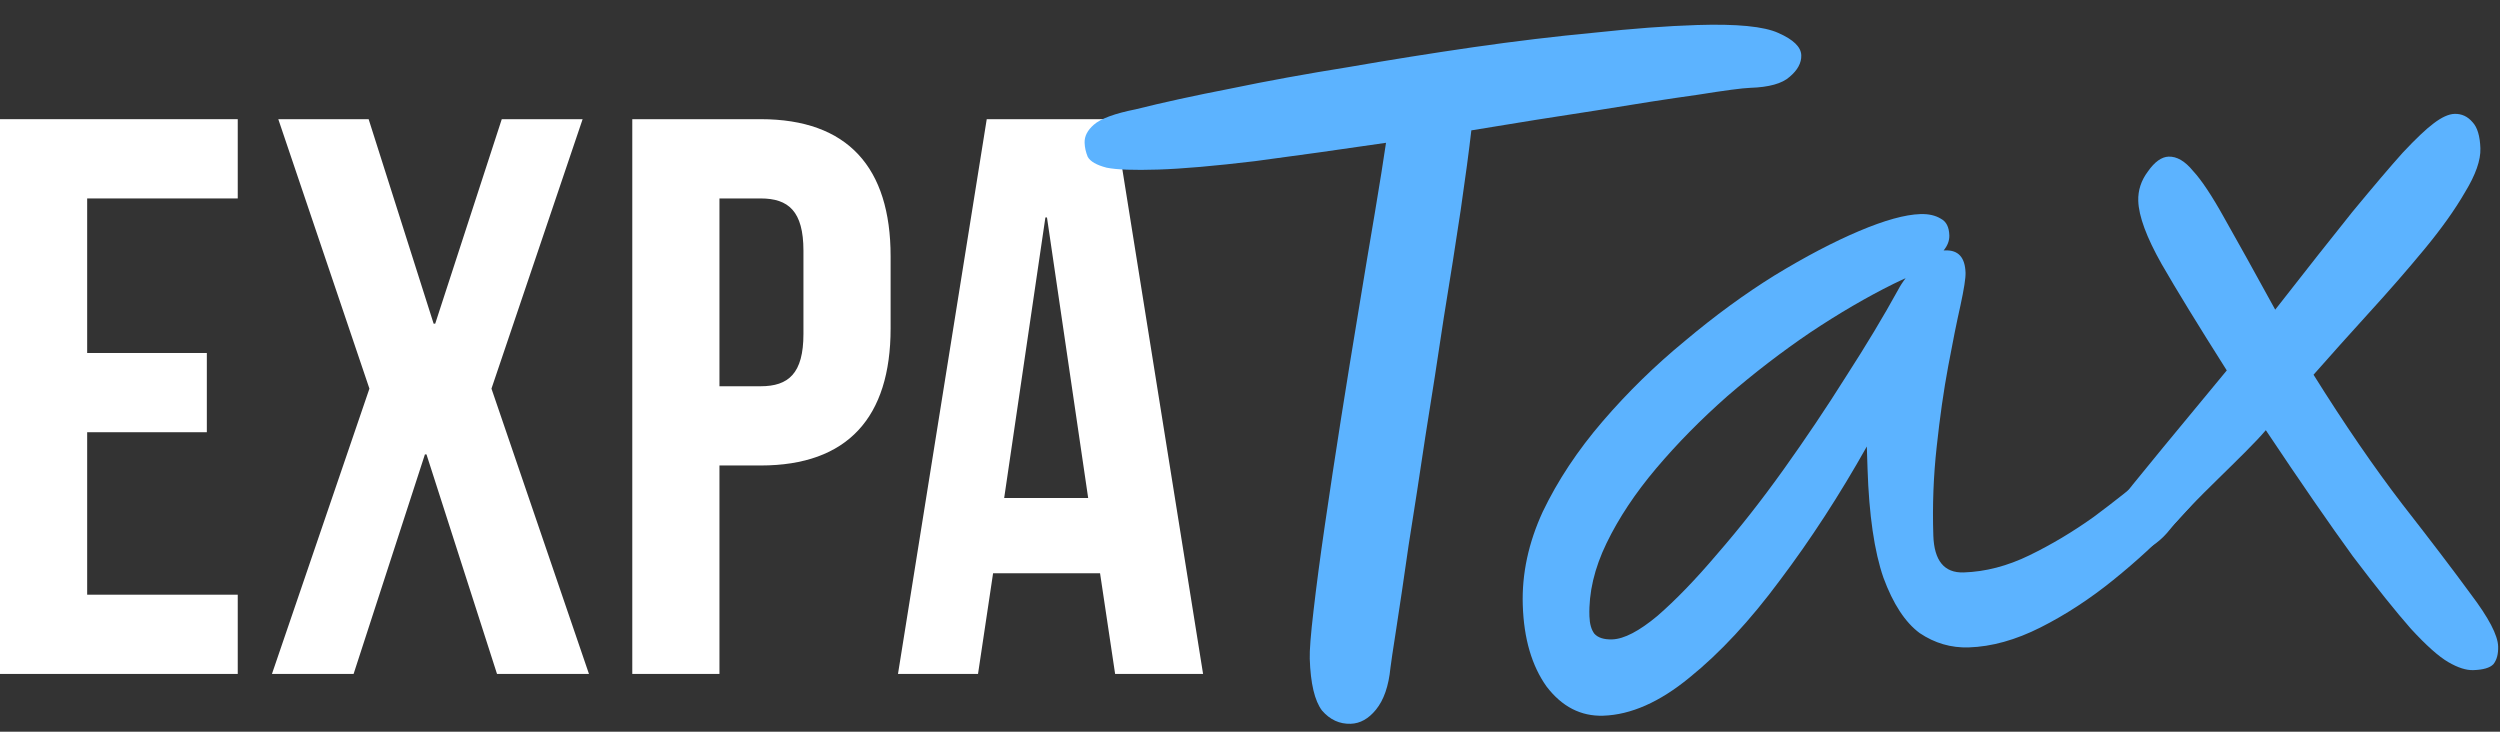 <?xml version="1.0" encoding="utf-8"?>
<svg xmlns="http://www.w3.org/2000/svg" fill="none" height="100%" overflow="visible" preserveAspectRatio="none" style="display: block;" viewBox="0 0 82 24" width="100%">
<rect x="0" y="0" width="82" height="24" fill="#333333" stroke="none"/>
<g id="Group 3">
<g id="expa">
<path d="M36.55 3.909L39.461 22.105H36.576L36.082 18.804H32.573L32.079 22.105H29.454L32.365 3.909H36.55ZM34.289 7.133L32.937 16.334H35.692L34.341 7.133H34.289Z" fill="white" id="Vector"/>
<path d="M24.95 3.909C27.809 3.909 29.212 5.495 29.212 8.406V10.772C29.212 13.683 27.809 15.268 24.95 15.268H23.598V22.105H20.739V3.909H24.95ZM24.95 6.509H23.598V12.669H24.95C25.859 12.669 26.353 12.253 26.353 10.954V8.224C26.353 6.925 25.859 6.509 24.95 6.509Z" fill="white" id="Vector_2"/>
<path d="M16.458 3.909H19.11L16.12 12.747L19.318 22.105H16.302L13.989 14.905H13.937L11.598 22.105H8.92L12.117 12.747L9.128 3.909H12.091L14.223 10.616H14.275L16.458 3.909Z" fill="white" id="Vector_3"/>
<path d="M2.859 6.509V11.578H6.784V14.177H2.859V19.506H7.798V22.105H0V3.909H7.798V6.509H2.859Z" fill="white" id="Vector_4"/>
</g>
<g id="Tax">
<path d="M66.043 20.608C65.754 20.617 65.6 20.197 65.457 19.989C65.316 19.781 65.859 20.02 65.849 19.692C65.84 19.421 66.472 19.096 66.803 18.583C67.153 18.05 68.492 17.746 69.049 17.033C69.625 16.299 70.257 15.515 70.945 14.682C71.633 13.848 72.331 13.004 73.038 12.15C72.102 10.673 71.388 9.507 70.897 8.653C70.405 7.78 70.151 7.092 70.135 6.59C70.124 6.242 70.229 5.92 70.452 5.623C70.674 5.307 70.9 5.145 71.132 5.137C71.402 5.129 71.668 5.285 71.93 5.605C72.21 5.905 72.555 6.425 72.966 7.166C73.375 7.887 73.929 8.884 74.627 10.157C75.648 8.849 76.493 7.778 77.162 6.945C77.851 6.111 78.4 5.465 78.811 5.007C79.24 4.549 79.578 4.229 79.823 4.047C80.088 3.845 80.316 3.741 80.509 3.735C80.741 3.728 80.937 3.818 81.098 4.006C81.258 4.175 81.344 4.462 81.357 4.868C81.37 5.254 81.201 5.733 80.853 6.304C80.523 6.876 80.079 7.499 79.521 8.174C78.963 8.849 78.357 9.545 77.703 10.261C77.069 10.958 76.462 11.635 75.884 12.291C76.903 13.921 77.876 15.339 78.803 16.546C79.731 17.734 80.477 18.715 81.043 19.489C81.629 20.263 81.927 20.833 81.939 21.2C81.947 21.451 81.895 21.646 81.784 21.785C81.671 21.905 81.451 21.97 81.123 21.98C80.891 21.988 80.618 21.9 80.303 21.717C79.988 21.533 79.58 21.17 79.079 20.625C78.598 20.08 77.964 19.289 77.177 18.251C76.408 17.193 75.456 15.813 74.319 14.11C73.667 14.884 71.84 16.514 71.19 17.346C70.559 18.159 70.024 18.013 69.447 18.728C68.89 19.422 68.083 19.642 67.652 20.081C67.222 20.52 66.275 20.601 66.043 20.608Z" fill="#5CB3FF" id="Vector_5"/>
<path d="M52.586 23.475C51.852 23.498 51.233 23.18 50.728 22.519C50.243 21.839 49.982 20.949 49.947 19.848C49.914 18.825 50.133 17.803 50.603 16.783C51.092 15.762 51.746 14.775 52.566 13.821C53.386 12.867 54.285 11.988 55.265 11.183C56.243 10.36 57.225 9.642 58.211 9.03C59.216 8.418 60.137 7.935 60.977 7.579C61.816 7.224 62.486 7.038 62.988 7.022C63.258 7.013 63.482 7.064 63.66 7.174C63.837 7.265 63.929 7.446 63.938 7.716C63.944 7.89 63.881 8.056 63.751 8.215C63.77 8.214 63.79 8.214 63.809 8.213C64.234 8.2 64.454 8.444 64.47 8.946C64.476 9.12 64.42 9.479 64.302 10.024C64.183 10.55 64.05 11.211 63.902 12.008C63.753 12.805 63.627 13.689 63.523 14.659C63.418 15.609 63.381 16.576 63.413 17.561C63.439 18.391 63.771 18.796 64.409 18.776C65.123 18.753 65.842 18.566 66.565 18.214C67.288 17.862 67.99 17.443 68.67 16.958C69.35 16.453 69.972 15.959 70.536 15.477C71.1 14.976 71.579 14.555 71.974 14.214C72.369 13.872 72.653 13.699 72.827 13.693C72.981 13.688 73.118 13.732 73.237 13.825C73.356 13.918 73.419 14.071 73.426 14.283C73.432 14.476 73.25 14.83 72.88 15.344C72.51 15.859 72.016 16.445 71.4 17.102C70.783 17.76 70.088 18.401 69.316 19.024C68.544 19.648 67.748 20.167 66.931 20.579C66.113 20.992 65.327 21.211 64.574 21.235C63.995 21.253 63.459 21.097 62.965 20.765C62.489 20.413 62.093 19.807 61.776 18.947C61.478 18.087 61.304 16.894 61.255 15.369L61.232 14.645C60.336 16.239 59.387 17.7 58.386 19.027C57.404 20.353 56.414 21.419 55.416 22.224C54.436 23.029 53.493 23.445 52.586 23.475ZM62.505 9.125C62.409 9.166 62.276 9.229 62.105 9.312C61.23 9.745 60.319 10.277 59.373 10.907C58.446 11.536 57.54 12.231 56.656 12.994C55.792 13.756 55.015 14.545 54.326 15.359C53.637 16.174 53.093 16.993 52.694 17.818C52.295 18.642 52.108 19.441 52.133 20.213C52.141 20.464 52.196 20.656 52.297 20.788C52.417 20.919 52.612 20.98 52.882 20.972C53.268 20.959 53.763 20.702 54.365 20.2C54.967 19.678 55.622 19 56.329 18.165C57.056 17.33 57.781 16.408 58.502 15.399C59.223 14.39 59.906 13.373 60.55 12.348C61.212 11.321 61.781 10.375 62.256 9.51C62.329 9.372 62.412 9.244 62.505 9.125Z" fill="#5CB3FF" id="Vector_6"/>
<path d="M37.981 5.562C37.189 5.587 36.628 5.567 36.297 5.5C35.966 5.414 35.759 5.295 35.677 5.143C35.614 4.99 35.58 4.837 35.575 4.682C35.568 4.47 35.668 4.274 35.875 4.093C36.101 3.892 36.559 3.723 37.251 3.585C38.132 3.364 39.169 3.137 40.36 2.906C41.569 2.654 42.857 2.42 44.222 2.202C45.587 1.965 46.952 1.747 48.318 1.549C49.703 1.35 51.022 1.192 52.275 1.074C53.546 0.937 54.674 0.852 55.658 0.821C56.971 0.779 57.863 0.866 58.334 1.083C58.824 1.299 59.074 1.542 59.082 1.813C59.09 2.064 58.962 2.3 58.699 2.521C58.455 2.741 58.024 2.861 57.406 2.881C57.155 2.889 56.578 2.966 55.674 3.11C54.769 3.236 53.664 3.407 52.356 3.623C51.068 3.819 49.702 4.036 48.26 4.276C48.185 4.935 48.068 5.809 47.91 6.896C47.75 7.964 47.566 9.14 47.356 10.422C47.165 11.704 46.965 12.995 46.755 14.297C46.564 15.579 46.38 16.773 46.203 17.881C46.045 18.988 45.91 19.9 45.798 20.619C45.686 21.338 45.622 21.765 45.607 21.901C45.549 22.502 45.39 22.961 45.13 23.279C44.888 23.576 44.612 23.73 44.304 23.74C43.937 23.752 43.623 23.607 43.362 23.306C43.12 22.985 42.986 22.42 42.96 21.609C42.951 21.338 42.992 20.815 43.083 20.039C43.174 19.244 43.298 18.302 43.457 17.215C43.615 16.128 43.791 14.972 43.983 13.748C44.176 12.524 44.37 11.329 44.564 10.164C44.758 8.978 44.937 7.91 45.099 6.957C45.261 5.986 45.382 5.228 45.461 4.684C43.941 4.907 42.508 5.108 41.161 5.286C39.832 5.445 38.772 5.537 37.981 5.562Z" fill="#5CB3FF" id="Vector_7"/>
</g>
</g>
</svg>